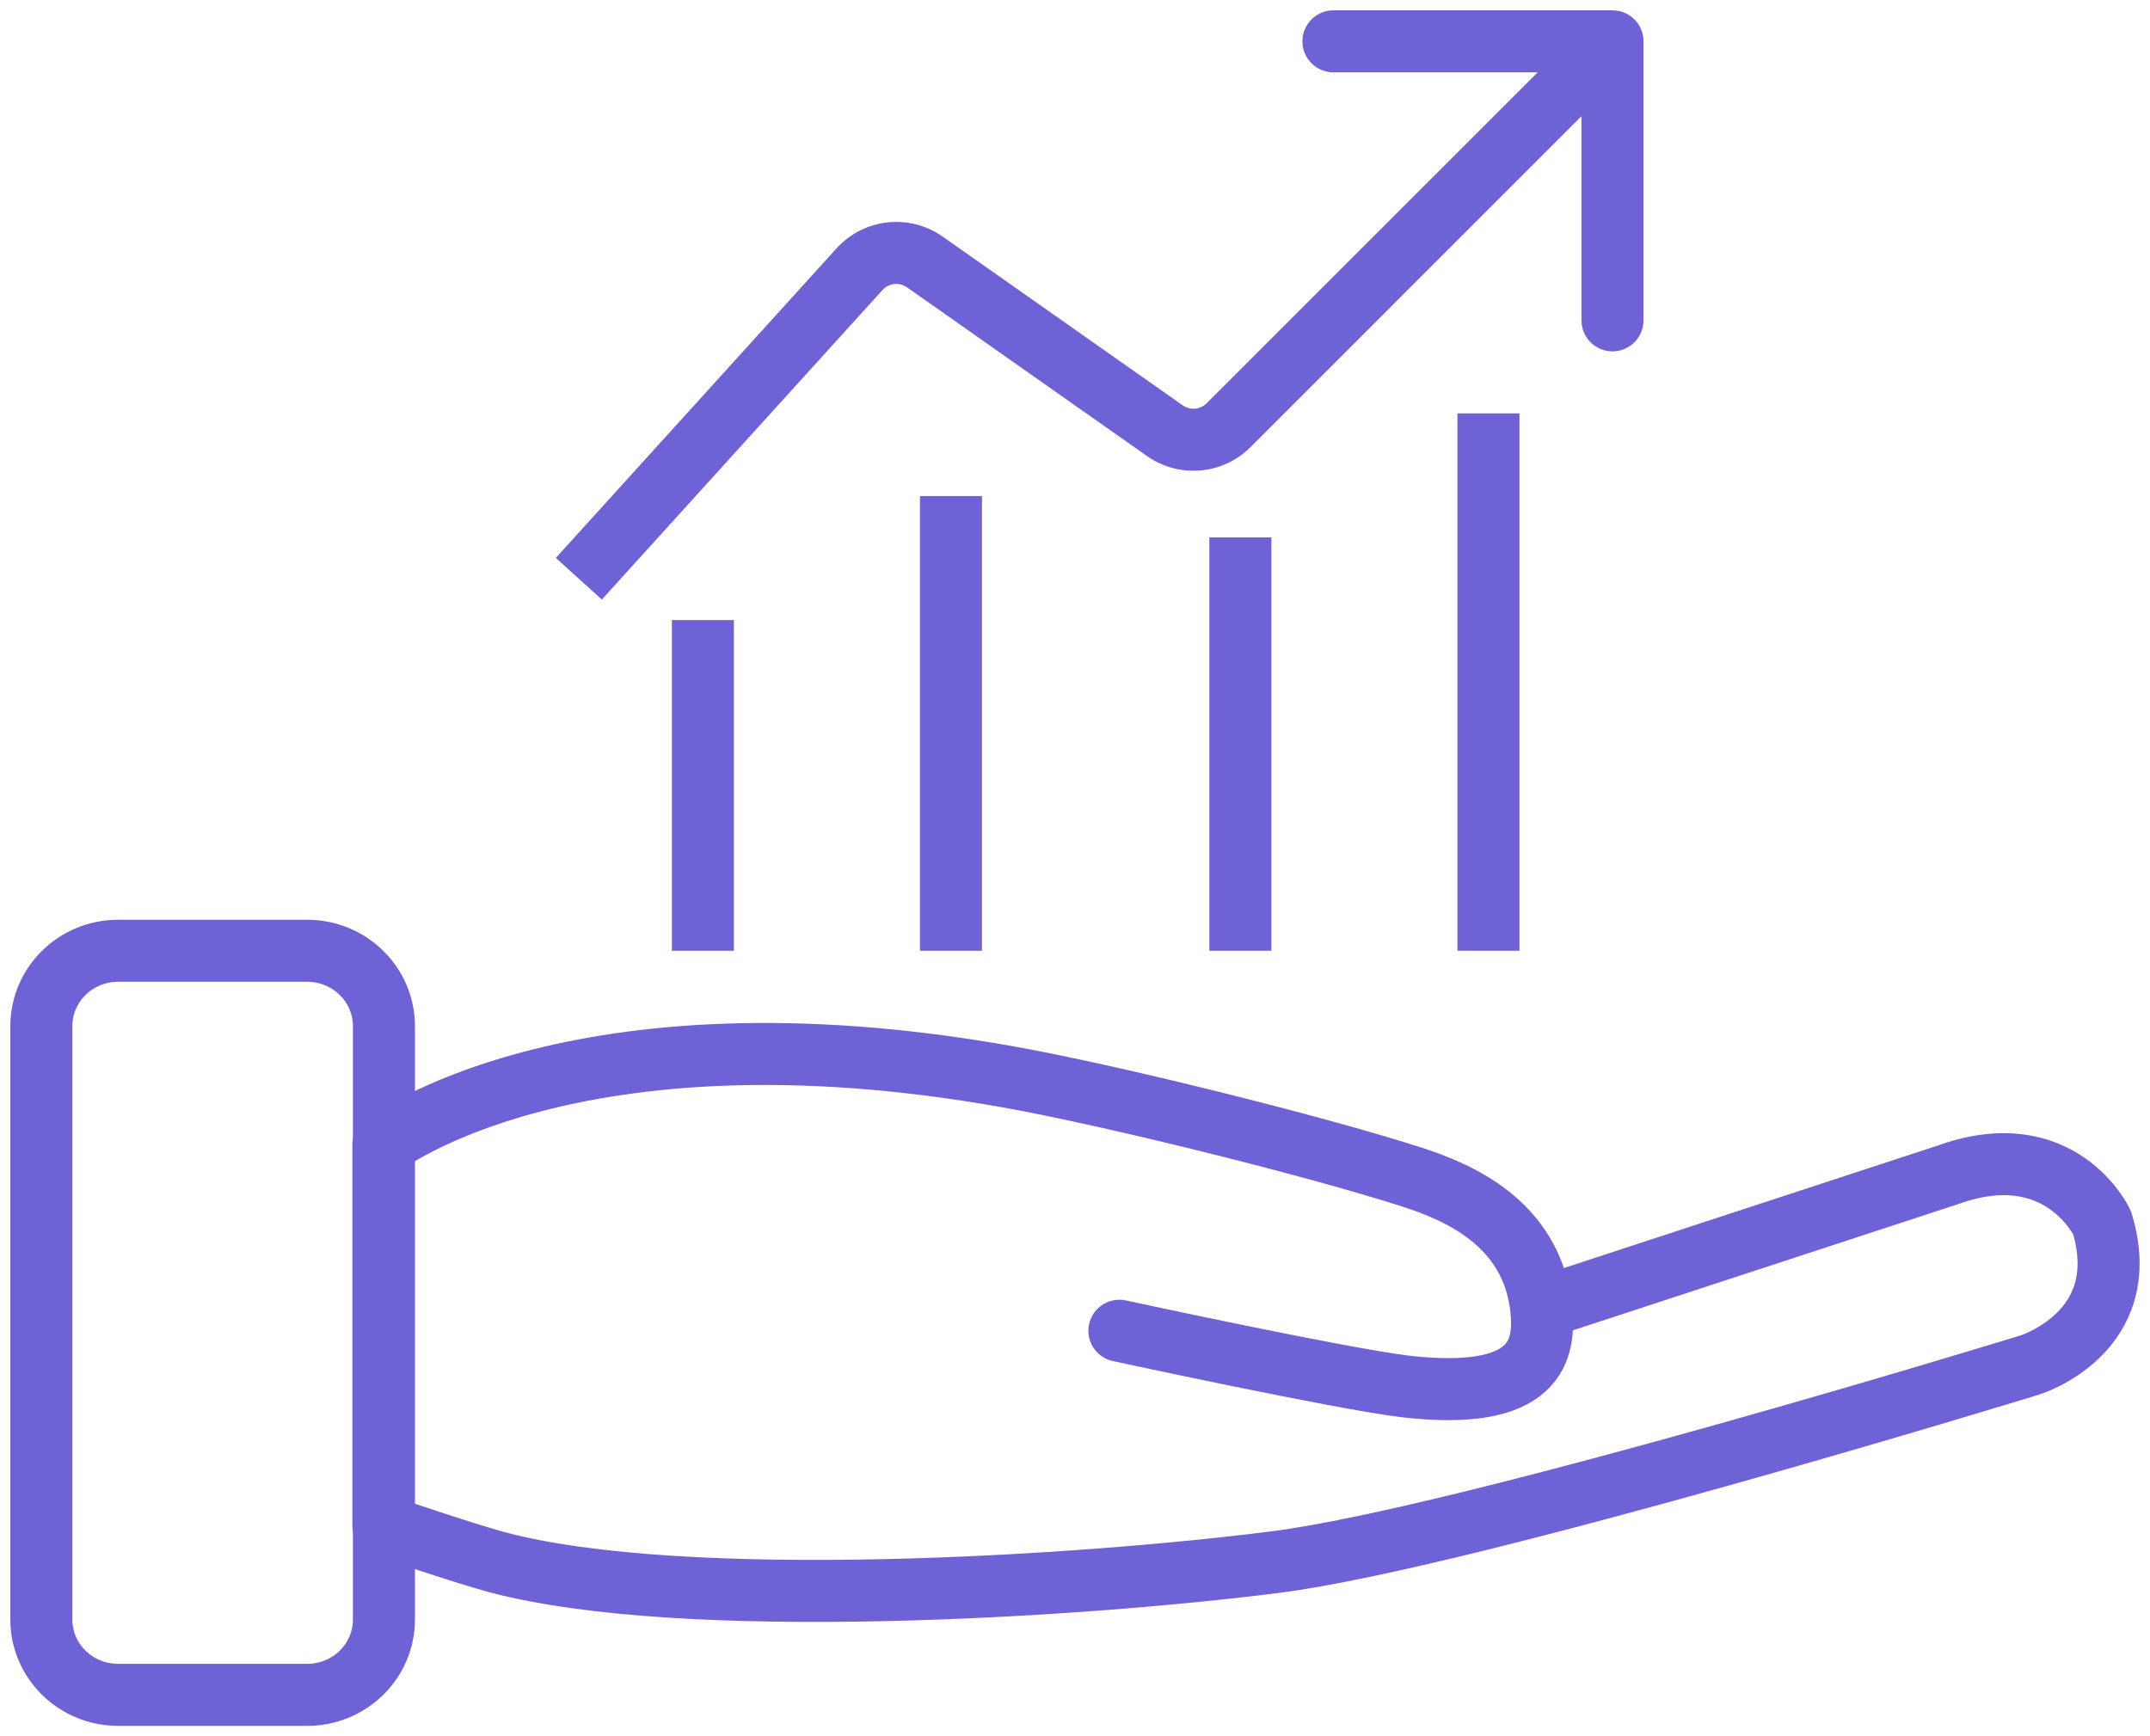 <svg width="52" height="42" viewBox="0 0 52 42" fill="none" xmlns="http://www.w3.org/2000/svg">
<path d="M7.429 23H2.857C1.831 23 1 23.816 1 24.823V39.178C1 40.184 1.832 41 2.857 41H7.429C8.455 41 9.286 40.184 9.286 39.178V24.823C9.286 23.816 8.454 23 7.429 23Z" stroke="#6D62D6" stroke-width="1.5" stroke-linecap="round" stroke-linejoin="round"/>
<path d="M27.074 32.192C27.074 32.192 32.361 33.337 33.956 33.535C37.218 33.921 37.373 32.625 37.278 31.667C37.051 29.564 35.23 28.828 34.159 28.478C31.766 27.707 26.86 26.491 24.371 26.048C13.822 24.168 9.273 27.695 9.273 27.695V36.911C9.273 36.911 11.262 37.589 12.012 37.788C16.56 39.003 26.181 38.383 30.848 37.788C35.528 37.192 49.09 33.022 49.09 33.022C49.09 33.022 51.649 32.239 50.84 29.576C50.84 29.576 49.839 27.439 47.113 28.42L37.279 31.643" stroke="#6D62D6" stroke-width="1.5" stroke-linecap="round" stroke-linejoin="round"/>
<path d="M17 23V15" stroke="#6D62D6" stroke-width="1.5"/>
<path d="M23 23V12" stroke="#6D62D6" stroke-width="1.5"/>
<path d="M30 23V13" stroke="#6D62D6" stroke-width="1.5"/>
<path d="M36 23V10" stroke="#6D62D6" stroke-width="1.5"/>
<path d="M39.75 1C39.75 0.586 39.414 0.25 39 0.25L32.25 0.25C31.836 0.25 31.5 0.586 31.5 1C31.5 1.414 31.836 1.75 32.25 1.75L38.25 1.75V7.75C38.25 8.164 38.586 8.5 39 8.5C39.414 8.5 39.75 8.164 39.75 7.75V1ZM28.175 10.42L28.606 9.806L28.175 10.42ZM29.713 10.287L29.183 9.756L29.713 10.287ZM22.367 6.337L22.799 5.723L22.367 6.337ZM14 14L14.556 14.504L21.344 7.016L20.788 6.513L20.232 6.009L13.444 13.496L14 14ZM22.367 6.337L21.936 6.95L27.743 11.033L28.175 10.42L28.606 9.806L22.799 5.723L22.367 6.337ZM29.713 10.287L30.244 10.817L39.53 1.53L39 1L38.47 0.47L29.183 9.756L29.713 10.287ZM28.175 10.42L27.743 11.033C28.519 11.578 29.574 11.487 30.244 10.817L29.713 10.287L29.183 9.756C29.028 9.911 28.785 9.932 28.606 9.806L28.175 10.42ZM20.788 6.513L21.344 7.016C21.496 6.848 21.75 6.82 21.936 6.95L22.367 6.337L22.799 5.723C21.994 5.158 20.893 5.28 20.232 6.009L20.788 6.513Z" fill="#6D62D6"/>
</svg>
